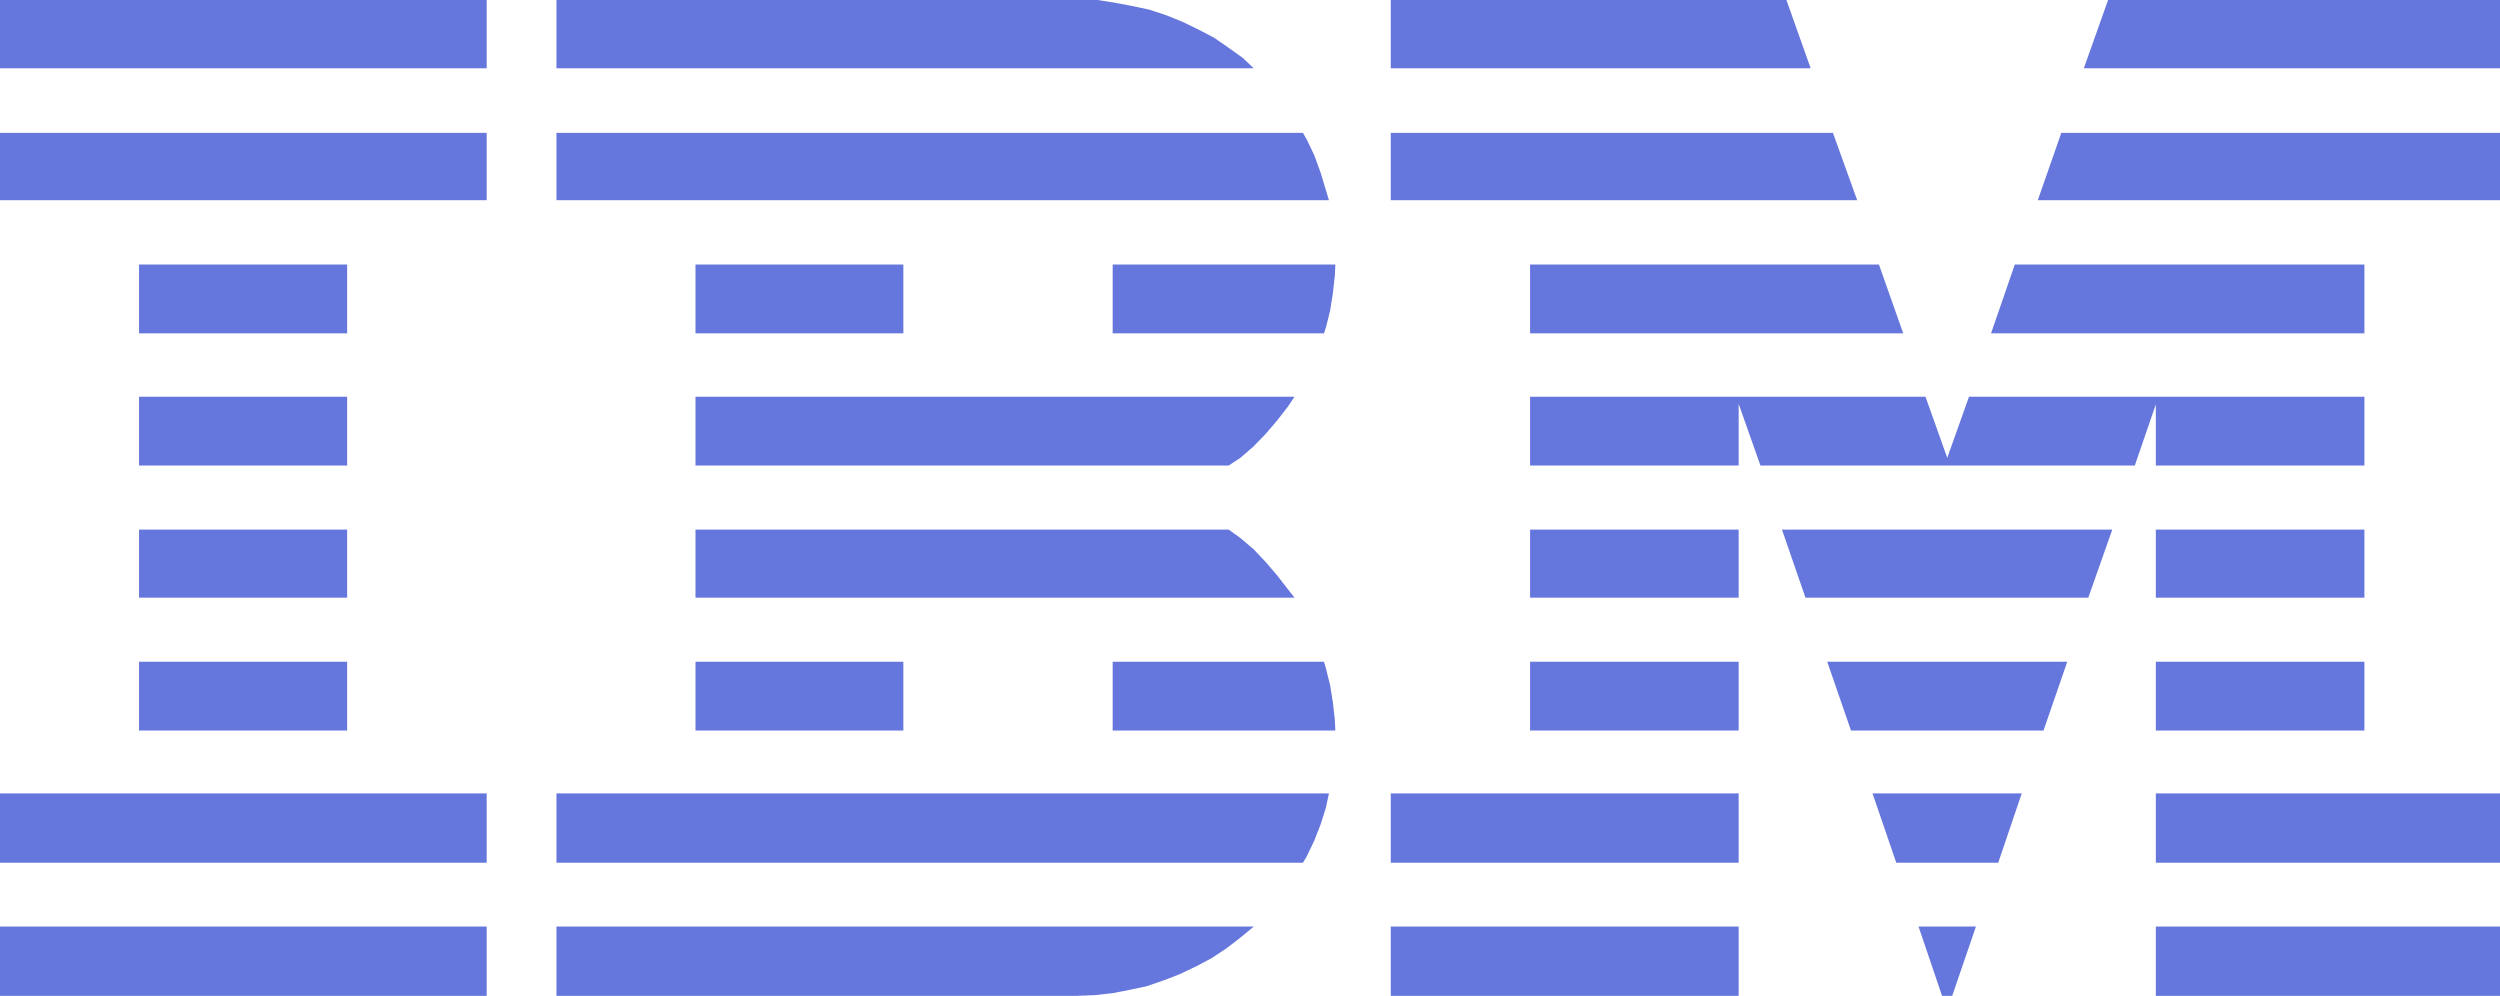 <svg xmlns="http://www.w3.org/2000/svg" xmlns:xlink="http://www.w3.org/1999/xlink" preserveAspectRatio="xMidYMid" width="241" height="96" viewBox="0 0 241 96">
  <defs>
    <style>

      .cls-2 {
        fill: #6576dd;
      }
    </style>
  </defs>
  <path d="M207.822,95.999 C207.822,95.999 207.822,89.321 207.822,89.321 C207.822,89.321 241.000,89.321 241.000,89.321 C241.000,89.321 241.000,95.999 241.000,95.999 C241.000,95.999 207.822,95.999 207.822,95.999 ZM207.822,76.486 C207.822,76.486 241.000,76.486 241.000,76.486 C241.000,76.486 241.000,83.165 241.000,83.165 C241.000,83.165 207.822,83.165 207.822,83.165 C207.822,83.165 207.822,76.486 207.822,76.486 ZM198.710,12.811 C198.710,12.811 241.000,12.811 241.000,12.811 C241.000,12.811 241.000,19.300 241.000,19.300 C241.000,19.300 196.444,19.300 196.444,19.300 C196.444,19.300 198.710,12.811 198.710,12.811 ZM203.219,0.000 C203.219,0.000 241.000,0.000 241.000,0.000 C241.000,0.000 241.000,6.584 241.000,6.584 C241.000,6.584 200.881,6.584 200.881,6.584 C200.881,6.584 203.219,0.000 203.219,0.000 ZM227.929,32.134 C227.929,32.134 191.937,32.134 191.937,32.134 C191.937,32.134 194.226,25.503 194.226,25.503 C194.226,25.503 227.929,25.503 227.929,25.503 C227.929,25.503 227.929,32.134 227.929,32.134 ZM227.929,44.875 C227.929,44.875 207.822,44.875 207.822,44.875 C207.822,44.875 207.822,38.980 207.822,38.980 C207.822,38.980 205.795,44.875 205.795,44.875 C205.795,44.875 169.706,44.875 169.706,44.875 C169.706,44.875 167.607,38.932 167.607,38.932 C167.607,38.932 167.607,44.875 167.607,44.875 C167.607,44.875 147.500,44.875 147.500,44.875 C147.500,44.875 147.500,38.243 147.500,38.243 C147.500,38.243 185.616,38.243 185.616,38.243 C185.616,38.243 187.715,44.137 187.715,44.137 C187.715,44.137 189.814,38.243 189.814,38.243 C189.814,38.243 227.929,38.243 227.929,38.243 C227.929,38.243 227.929,44.875 227.929,44.875 ZM147.500,25.503 C147.500,25.503 181.131,25.503 181.131,25.503 C181.131,25.503 183.469,32.134 183.469,32.134 C183.469,32.134 147.500,32.134 147.500,32.134 C147.500,32.134 147.500,25.503 147.500,25.503 ZM134.071,12.811 C134.071,12.811 176.695,12.811 176.695,12.811 C176.695,12.811 179.033,19.300 179.033,19.300 C179.033,19.300 134.071,19.300 134.071,19.300 C134.071,19.300 134.071,12.811 134.071,12.811 ZM134.071,0.000 C134.071,0.000 172.211,0.000 172.211,0.000 C172.211,0.000 174.548,6.584 174.548,6.584 C174.548,6.584 134.071,6.584 134.071,6.584 C134.071,6.584 134.071,0.000 134.071,0.000 ZM107.262,63.794 C107.262,63.794 127.631,63.794 127.631,63.794 C127.631,63.794 127.822,64.436 127.822,64.436 C127.822,64.436 128.228,66.076 128.228,66.076 C128.228,66.076 128.490,67.716 128.490,67.716 C128.490,67.716 128.681,69.427 128.681,69.427 C128.681,69.427 128.729,70.425 128.729,70.425 C128.729,70.425 107.262,70.425 107.262,70.425 C107.262,70.425 107.262,63.794 107.262,63.794 ZM128.490,28.260 C128.490,28.260 128.228,29.924 128.228,29.924 C128.228,29.924 127.822,31.564 127.822,31.564 C127.822,31.564 127.631,32.134 127.631,32.134 C127.631,32.134 107.262,32.134 107.262,32.134 C107.262,32.134 107.262,25.503 107.262,25.503 C107.262,25.503 128.729,25.503 128.729,25.503 C128.729,25.503 128.681,26.549 128.681,26.549 C128.681,26.549 128.490,28.260 128.490,28.260 ZM53.642,12.811 C53.642,12.811 125.604,12.811 125.604,12.811 C125.604,12.811 125.962,13.429 125.962,13.429 C125.962,13.429 126.701,14.974 126.701,14.974 C126.701,14.974 127.321,16.685 127.321,16.685 C127.321,16.685 128.108,19.300 128.108,19.300 C128.108,19.300 53.642,19.300 53.642,19.300 C53.642,19.300 53.642,12.811 53.642,12.811 ZM53.642,0.000 C53.642,0.000 104.066,0.000 104.066,0.000 C104.066,0.000 105.807,0.000 105.807,0.000 C105.807,0.000 107.453,0.261 107.453,0.261 C107.453,0.261 109.098,0.570 109.098,0.570 C109.098,0.570 110.768,0.926 110.768,0.926 C110.768,0.926 112.438,1.473 112.438,1.473 C112.438,1.473 113.964,2.091 113.964,2.091 C113.964,2.091 115.491,2.829 115.491,2.829 C115.491,2.829 117.041,3.637 117.041,3.637 C117.041,3.637 118.448,4.611 118.448,4.611 C118.448,4.611 119.808,5.586 119.808,5.586 C119.808,5.586 120.857,6.584 120.857,6.584 C120.857,6.584 53.642,6.584 53.642,6.584 C53.642,6.584 53.642,0.000 53.642,0.000 ZM-0.000,89.321 C-0.000,89.321 46.916,89.321 46.916,89.321 C46.916,89.321 46.916,95.999 46.916,95.999 C46.916,95.999 -0.000,95.999 -0.000,95.999 C-0.000,95.999 -0.000,89.321 -0.000,89.321 ZM-0.000,76.486 C-0.000,76.486 46.916,76.486 46.916,76.486 C46.916,76.486 46.916,83.165 46.916,83.165 C46.916,83.165 -0.000,83.165 -0.000,83.165 C-0.000,83.165 -0.000,76.486 -0.000,76.486 ZM13.404,25.503 C13.404,25.503 33.464,25.503 33.464,25.503 C33.464,25.503 33.464,32.134 33.464,32.134 C33.464,32.134 13.404,32.134 13.404,32.134 C13.404,32.134 13.404,25.503 13.404,25.503 ZM13.404,38.243 C13.404,38.243 33.464,38.243 33.464,38.243 C33.464,38.243 33.464,44.875 33.464,44.875 C33.464,44.875 13.404,44.875 13.404,44.875 C13.404,44.875 13.404,38.243 13.404,38.243 ZM33.464,70.425 C33.464,70.425 13.404,70.425 13.404,70.425 C13.404,70.425 13.404,63.794 13.404,63.794 C13.404,63.794 33.464,63.794 33.464,63.794 C33.464,63.794 33.464,70.425 33.464,70.425 ZM13.404,51.054 C13.404,51.054 33.464,51.054 33.464,51.054 C33.464,51.054 33.464,57.615 33.464,57.615 C33.464,57.615 13.404,57.615 13.404,57.615 C13.404,57.615 13.404,51.054 13.404,51.054 ZM-0.000,12.811 C-0.000,12.811 46.916,12.811 46.916,12.811 C46.916,12.811 46.916,19.300 46.916,19.300 C46.916,19.300 -0.000,19.300 -0.000,19.300 C-0.000,19.300 -0.000,12.811 -0.000,12.811 ZM-0.000,0.000 C-0.000,0.000 46.916,0.000 46.916,0.000 C46.916,0.000 46.916,6.584 46.916,6.584 C46.916,6.584 -0.000,6.584 -0.000,6.584 C-0.000,6.584 -0.000,0.000 -0.000,0.000 ZM67.047,63.794 C67.047,63.794 87.083,63.794 87.083,63.794 C87.083,63.794 87.083,70.425 87.083,70.425 C87.083,70.425 67.047,70.425 67.047,70.425 C67.047,70.425 67.047,63.794 67.047,63.794 ZM67.047,57.615 C67.047,57.615 67.047,51.054 67.047,51.054 C67.047,51.054 118.448,51.054 118.448,51.054 C118.448,51.054 119.569,51.862 119.569,51.862 C119.569,51.862 120.857,52.955 120.857,52.955 C120.857,52.955 122.026,54.192 122.026,54.192 C122.026,54.192 123.123,55.475 123.123,55.475 C123.123,55.475 124.173,56.830 124.173,56.830 C124.173,56.830 124.793,57.615 124.793,57.615 C124.793,57.615 67.047,57.615 67.047,57.615 ZM67.047,25.503 C67.047,25.503 87.083,25.503 87.083,25.503 C87.083,25.503 87.083,32.134 87.083,32.134 C87.083,32.134 67.047,32.134 67.047,32.134 C67.047,32.134 67.047,25.503 67.047,25.503 ZM124.173,39.170 C124.173,39.170 123.123,40.525 123.123,40.525 C123.123,40.525 122.026,41.809 122.026,41.809 C122.026,41.809 120.857,43.021 120.857,43.021 C120.857,43.021 119.569,44.137 119.569,44.137 C119.569,44.137 118.448,44.875 118.448,44.875 C118.448,44.875 67.047,44.875 67.047,44.875 C67.047,44.875 67.047,38.243 67.047,38.243 C67.047,38.243 124.793,38.243 124.793,38.243 C124.793,38.243 124.173,39.170 124.173,39.170 ZM127.822,77.841 C127.822,77.841 127.321,79.434 127.321,79.434 C127.321,79.434 126.701,81.026 126.701,81.026 C126.701,81.026 125.962,82.571 125.962,82.571 C125.962,82.571 125.604,83.165 125.604,83.165 C125.604,83.165 53.642,83.165 53.642,83.165 C53.642,83.165 53.642,76.486 53.642,76.486 C53.642,76.486 128.108,76.486 128.108,76.486 C128.108,76.486 127.822,77.841 127.822,77.841 ZM119.569,90.391 C119.569,90.391 118.210,91.436 118.210,91.436 C118.210,91.436 116.803,92.363 116.803,92.363 C116.803,92.363 115.276,93.172 115.276,93.172 C115.276,93.172 113.726,93.908 113.726,93.908 C113.726,93.908 112.199,94.503 112.199,94.503 C112.199,94.503 110.530,95.073 110.530,95.073 C110.530,95.073 108.860,95.429 108.860,95.429 C108.860,95.429 107.262,95.739 107.262,95.739 C107.262,95.739 105.544,95.929 105.544,95.929 C105.544,95.929 103.827,95.999 103.827,95.999 C103.827,95.999 53.642,95.999 53.642,95.999 C53.642,95.999 53.642,89.321 53.642,89.321 C53.642,89.321 120.857,89.321 120.857,89.321 C120.857,89.321 119.569,90.391 119.569,90.391 ZM147.500,51.054 C147.500,51.054 167.607,51.054 167.607,51.054 C167.607,51.054 167.607,57.615 167.607,57.615 C167.607,57.615 147.500,57.615 147.500,57.615 C147.500,57.615 147.500,51.054 147.500,51.054 ZM167.607,70.425 C167.607,70.425 147.500,70.425 147.500,70.425 C147.500,70.425 147.500,63.794 147.500,63.794 C147.500,63.794 167.607,63.794 167.607,63.794 C167.607,63.794 167.607,70.425 167.607,70.425 ZM167.607,83.165 C167.607,83.165 134.071,83.165 134.071,83.165 C134.071,83.165 134.071,76.486 134.071,76.486 C134.071,76.486 167.607,76.486 167.607,76.486 C167.607,76.486 167.607,83.165 167.607,83.165 ZM167.607,95.999 C167.607,95.999 134.071,95.999 134.071,95.999 C134.071,95.999 134.071,89.321 134.071,89.321 C134.071,89.321 167.607,89.321 167.607,89.321 C167.607,89.321 167.607,95.999 167.607,95.999 ZM201.310,57.615 C201.310,57.615 174.048,57.615 174.048,57.615 C174.048,57.615 171.782,51.054 171.782,51.054 C171.782,51.054 203.624,51.054 203.624,51.054 C203.624,51.054 201.310,57.615 201.310,57.615 ZM196.993,70.425 C196.993,70.425 178.436,70.425 178.436,70.425 C178.436,70.425 176.146,63.794 176.146,63.794 C176.146,63.794 199.283,63.794 199.283,63.794 C199.283,63.794 196.993,70.425 196.993,70.425 ZM192.628,83.165 C192.628,83.165 182.801,83.165 182.801,83.165 C182.801,83.165 180.511,76.486 180.511,76.486 C180.511,76.486 194.895,76.486 194.895,76.486 C194.895,76.486 192.628,83.165 192.628,83.165 ZM188.192,95.999 C188.192,95.999 187.214,95.999 187.214,95.999 C187.214,95.999 184.948,89.321 184.948,89.321 C184.948,89.321 190.481,89.321 190.481,89.321 C190.481,89.321 188.192,95.999 188.192,95.999 ZM227.929,57.615 C227.929,57.615 207.822,57.615 207.822,57.615 C207.822,57.615 207.822,51.054 207.822,51.054 C207.822,51.054 227.929,51.054 227.929,51.054 C227.929,51.054 227.929,57.615 227.929,57.615 ZM227.929,70.425 C227.929,70.425 207.822,70.425 207.822,70.425 C207.822,70.425 207.822,63.794 207.822,63.794 C207.822,63.794 227.929,63.794 227.929,63.794 C227.929,63.794 227.929,70.425 227.929,70.425 Z" id="path-1" class="cls-2" fill-rule="evenodd"/>
</svg>
